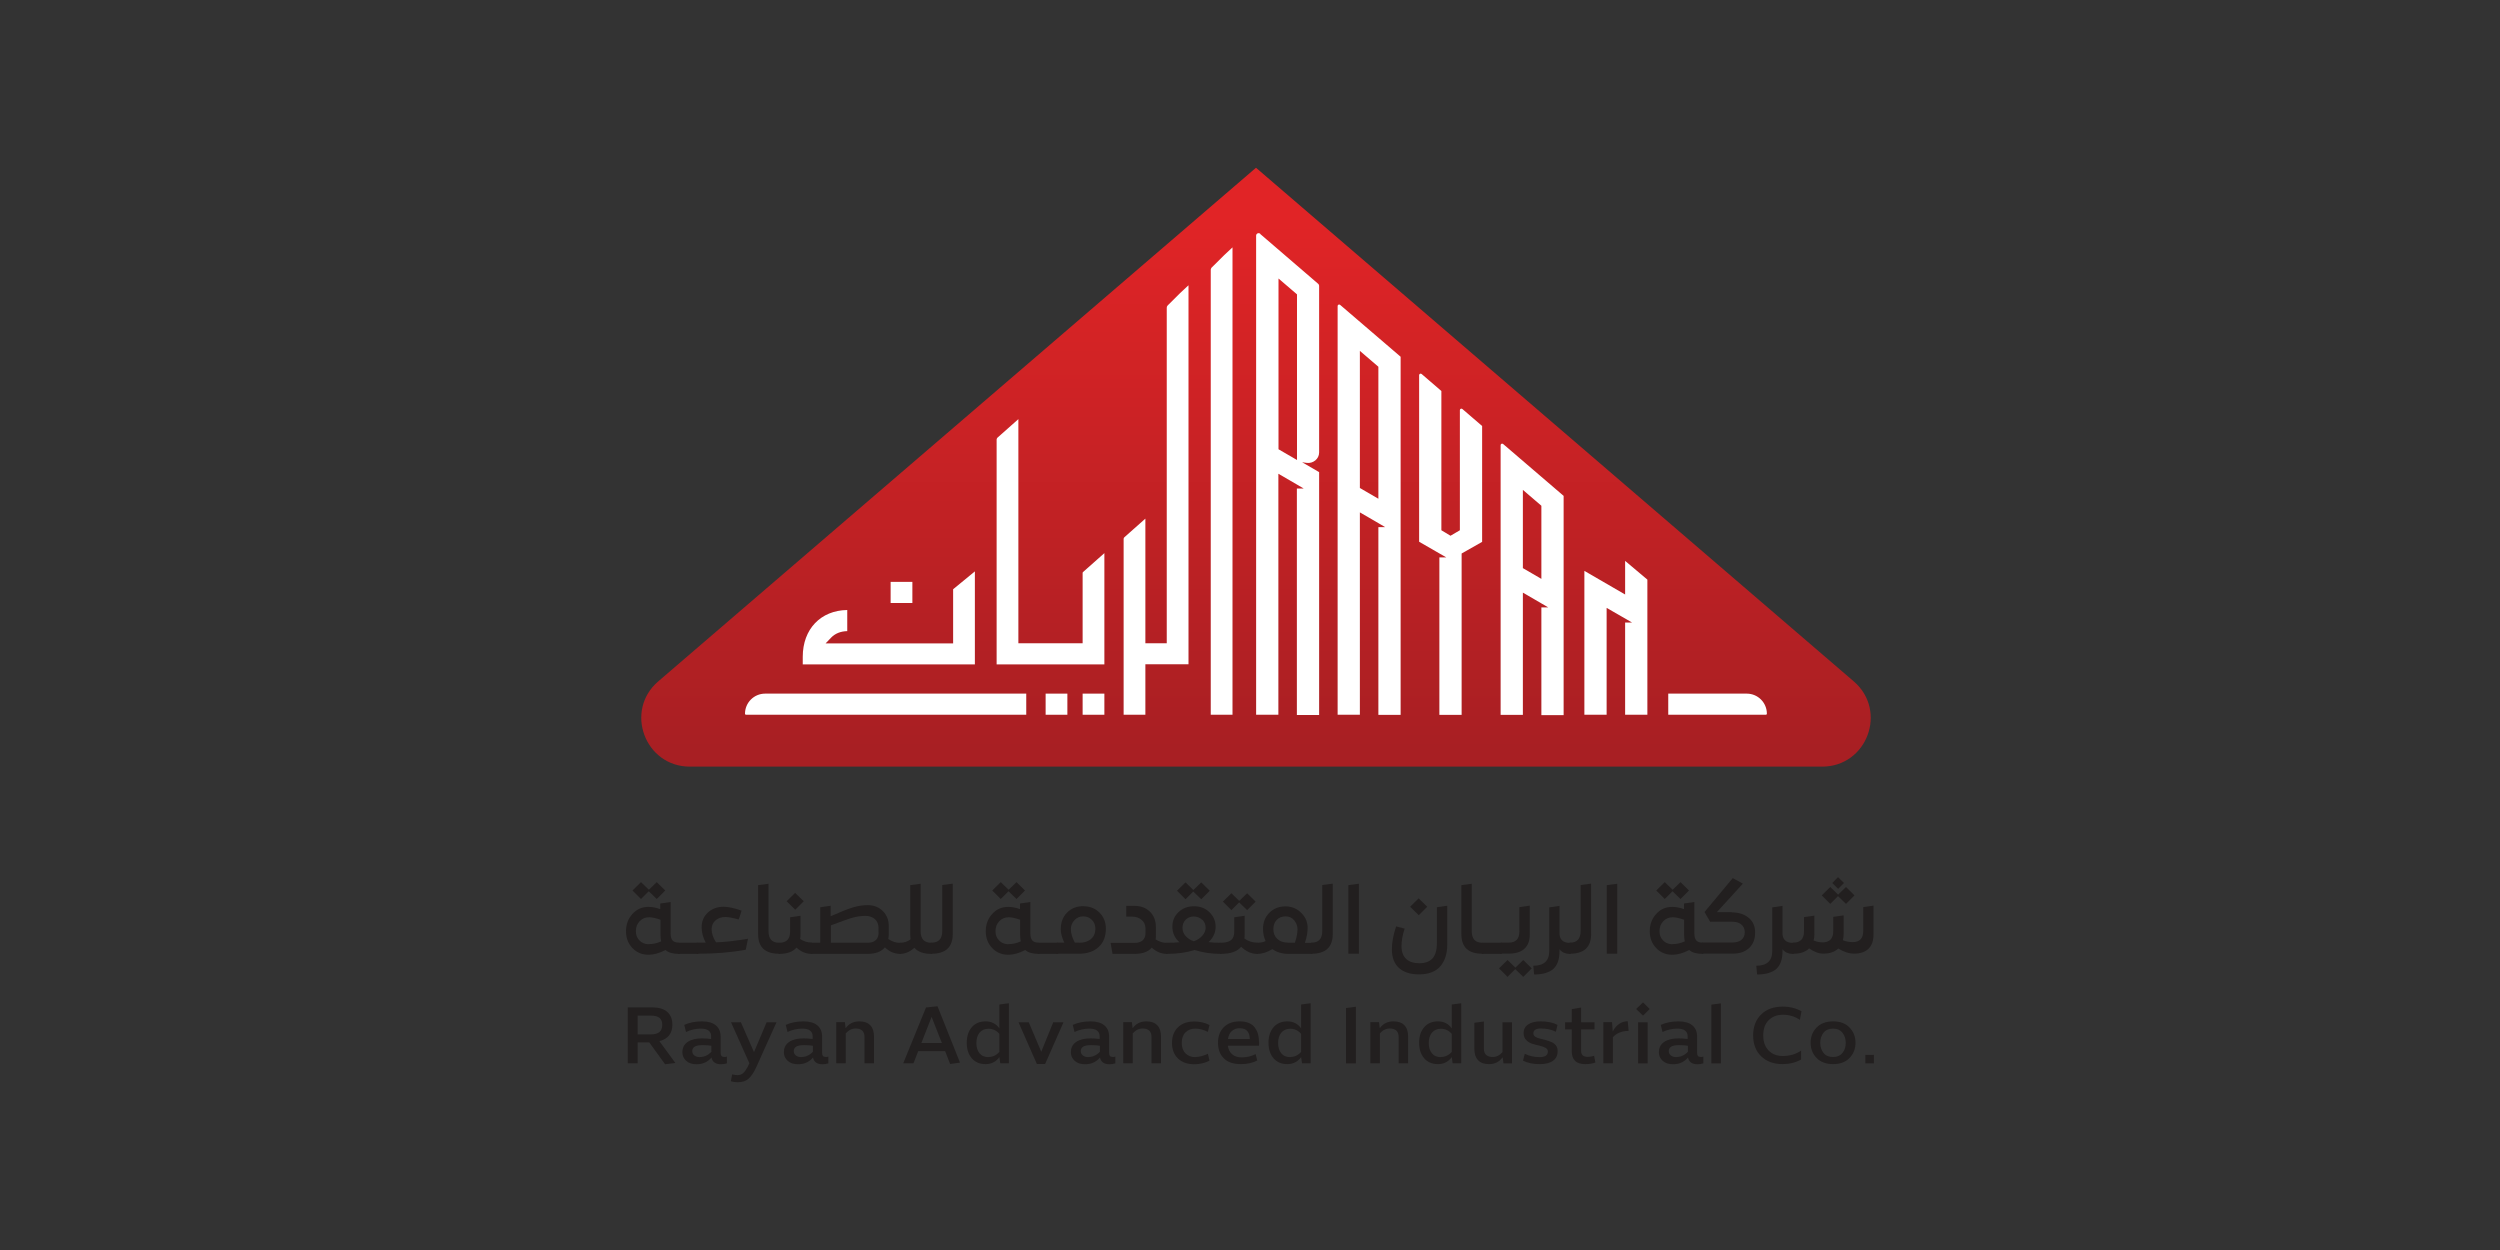 <svg xmlns="http://www.w3.org/2000/svg" xmlns:xlink="http://www.w3.org/1999/xlink" id="Layer_1" data-name="Layer 1" viewBox="0 0 200 100"><rect x="0" y="0" width="200" height="100" fill="#333333" stroke="none"/><defs><style>      .cls-1 {        clip-path: url(#clippath);      }      .cls-2 {        fill: none;      }      .cls-2, .cls-3, .cls-4, .cls-5 {        stroke-width: 0px;      }      .cls-3 {        fill: url(#linear-gradient);      }      .cls-4 {        fill: #221f1f;      }      .cls-5 {        fill: #fff;      }    </style><clipPath id="clippath"><path class="cls-2" d="M52.66,54.51c-2.73,2.34-1.07,6.82,2.53,6.82h90.58c3.6,0,5.26-4.47,2.53-6.82L100.48,13.42l-47.82,41.09Z"></path></clipPath><linearGradient id="linear-gradient" x1="2514.07" y1="1952.41" x2="2514.29" y2="1952.41" gradientTransform="translate(381549.43 -491155.81) rotate(90) scale(195.37)" gradientUnits="userSpaceOnUse"><stop offset="0" stop-color="#e12426"></stop><stop offset="1" stop-color="#a81f23"></stop></linearGradient></defs><g class="cls-1"><rect class="cls-3" x="49.93" y="13.42" width="101.09" height="47.91"></rect></g><rect class="cls-5" x="71.25" y="46.55" width="1.74" height="1.69"></rect><rect class="cls-5" x="83.65" y="55.49" width="1.74" height="1.69"></rect><g><path class="cls-5" d="M95.07,22.83c-.47.43-.75.69-1.66,1.61-.05.05-.07.11-.07.18v26.84h-1.71v-9.97c-.41.36-1.31,1.16-1.68,1.49-.04.03-.06.08-.06.14v14.06h1.74v-4.04h3.45v-30.31Z"></path><path class="cls-5" d="M64.23,53.15h13.76v-7.44l-1.74,1.43v4.33h-10.2l.44-.46c.32-.33.76-.51,1.29-.52v-1.69c-2.13.03-3.56,1.53-3.56,3.74v.62Z"></path><rect class="cls-5" x="86.61" y="55.49" width="1.74" height="1.69"></rect><path class="cls-5" d="M82.1,57.18v-1.69h-20.89c-.89,0-1.61.72-1.61,1.61,0,.04.04.08.08.08h22.42Z"></path><path class="cls-5" d="M79.79,35.02s-.06.08-.06.14v17.99h8.62v-8.9c-.41.36-1.31,1.16-1.68,1.49,0,0-.02.02-.03.03l-.03.04v5.65h-5.14v-17.93c-.41.36-1.31,1.16-1.68,1.49"></path><path class="cls-5" d="M96.93,21.4s-.07.11-.07.18v35.6h1.74V19.79c-.47.43-.75.69-1.66,1.61"></path><polygon class="cls-5" points="131.79 46.37 131.79 47.78 131.79 47.94 131.79 49.54 131.79 49.72 131.79 47.94 131.79 57.18 130.01 57.18 130.01 49.8 130.56 49.8 128.53 48.63 128.53 57.18 126.75 57.18 126.75 47.62 126.75 47.45 126.75 47.26 126.75 45.84 126.75 45.67 130.01 47.56 130.01 44.87 131.79 46.37"></polygon><path class="cls-5" d="M116.79,32.81v9.61l-.75.44-.73-.44v-11.14l-1.58-1.36c-.08-.07-.2-.01-.2.09v13.33l2.17,1.25h-.55v12.6h1.78v-12.91l1.64-.93v-9.27l-1.58-1.36c-.08-.07-.2-.01-.2.09"></path><path class="cls-5" d="M100.82,18.7c-.13-.11-.33-.02-.33.15v38.33h1.78v-19.28l1.48.86.51.3.03.02h-.54v18.12h1.78v-19.43l-1.36-.79.36.05c.51.07,1-.31,1-.83h0v-13.34c0-.06-.03-.11-.07-.15l-4.64-3.99ZM103.76,36.8l-1.48-.86v-13.66l1.48,1.27v13.24Z"></path><path class="cls-5" d="M107.01,24.46v32.72h1.78v-16.19l1.48.86.51.3.03.02h-.54v15.02h1.78v-28.65l-4.84-4.15c-.08-.07-.2-.01-.2.09M110.27,39.9l-1.48-.86v-10.97l1.48,1.27v10.55Z"></path><path class="cls-5" d="M120.05,35.58v21.61h1.78v-9.78l1.48.86.51.3.03.02h-.54v8.62h1.78v-17.54l-4.84-4.15c-.08-.07-.2-.01-.2.09M123.31,46.31l-1.48-.86v-6.26l1.48,1.27v5.85Z"></path><path class="cls-5" d="M133.46,57.18v-1.69h6.28c.89,0,1.61.72,1.61,1.61,0,.04-.04.08-.08.08h-7.81Z"></path></g><g><path class="cls-4" d="M54.31,75.42c.05,0,.08.02.08.07v.74c0,.05-.03.08-.08.08-.48,0-.84-.1-1.07-.31-.5.26-.95.38-1.36.38-.52,0-.95-.18-1.29-.54s-.51-.8-.51-1.34.17-1,.51-1.38c.34-.38.77-.57,1.29-.57.3,0,.61.06.94.18v-.45l.83-.12v2.52c0,.26.06.45.16.56.1.11.27.17.49.17ZM51.9,71.3l-.62.62-.68-.68.68-.67.63.61.63-.61.68.67-.68.68-.64-.62ZM51.89,75.53c.34,0,.67-.07,1-.22-.03-.15-.05-.33-.05-.53v-1.2c-.38-.13-.68-.2-.91-.2-.31,0-.56.11-.76.32-.2.21-.3.47-.3.79s.09.54.28.74c.19.2.43.3.73.31Z"></path><path class="cls-4" d="M55.8,75.42c.05,0,.08.02.08.07v.74c0,.05-.03.08-.08.08h-1.49c-.05,0-.08-.03-.08-.08v-.74s.03-.07.08-.07h1.49Z"></path><path class="cls-4" d="M57.28,75.39c.76-.03,1.61-.13,2.56-.29l-.18.88c-1.15.21-2.44.32-3.86.32-.05,0-.08-.03-.08-.08v-.74s.03-.07.08-.07c.3,0,.52,0,.66,0-.22-.41-.33-.82-.33-1.23,0-.48.17-.87.5-1.18.34-.31.76-.46,1.27-.46.34,0,.82.1,1.43.31l-.23.71c-.47-.13-.82-.2-1.06-.2-.33,0-.59.09-.8.27-.2.18-.31.42-.31.71,0,.34.12.69.35,1.04Z"></path><path class="cls-4" d="M62.34,76.3c-1.13,0-1.69-.52-1.69-1.57v-3.92s.83-.11.83-.11v3.79c0,.62.28.93.85.93.05,0,.08.02.08.07v.74c0,.05-.02.08-.07.08Z"></path><path class="cls-4" d="M64.92,75.42c.05,0,.08.02.08.07v.74c0,.05-.03.08-.08.08-.44,0-.84-.17-1.2-.5-.29.33-.74.5-1.37.5-.05,0-.08-.03-.08-.08v-.74s.03-.07.08-.07c.57,0,.86-.3.86-.9v-1.14s.83-.12.83-.12v1.51c0,.13-.01.25-.03.35.28.19.59.28.91.28ZM64.3,72.1l-.68.68-.69-.68.68-.67.69.67Z"></path><path class="cls-4" d="M72.02,75.42c.05,0,.08.02.08.07v.74c0,.05-.03.08-.08.08-.46,0-.86-.17-1.23-.52-.29.35-.75.52-1.39.52h-4.49c-.05,0-.08-.03-.08-.08v-.74s.04-.07.08-.07h.71v-2.84s.83-.12.83-.12v.84c.76-.34,1.34-.57,1.76-.7.42-.13.82-.19,1.2-.19.5,0,.9.16,1.22.48.32.32.48.73.47,1.23v.67c0,.12-.02.23-.04.33.3.2.61.31.94.31ZM70.28,74.6v-.39c0-.28-.1-.51-.29-.68s-.45-.26-.75-.26c-.34,0-.68.05-1.01.14-.33.09-.92.3-1.76.62v1.39h2.95c.28,0,.49-.07.64-.21.15-.14.23-.34.23-.6Z"></path><path class="cls-4" d="M74.59,75.49v.74c0,.05-.02.08-.07.08-.64,0-1.09-.16-1.37-.49-.36.33-.74.49-1.14.49-.05,0-.08-.03-.08-.08v-.74s.03-.07.08-.07c.32,0,.6-.09.84-.28-.02-.11-.03-.24-.03-.41v-3.92s.83-.11.83-.11v3.79c0,.62.28.93.85.93.05,0,.08.02.08.07Z"></path><path class="cls-4" d="M74.53,76.3c-.05,0-.08-.03-.08-.08v-.74s.03-.07.08-.07c.57,0,.85-.31.85-.93v-3.68s.84-.11.84-.11v4.04c0,1.04-.57,1.57-1.7,1.57Z"></path><path class="cls-4" d="M83.09,75.42c.05,0,.08.02.08.07v.74c0,.05-.03.08-.08.08-.48,0-.84-.1-1.07-.31-.5.26-.95.38-1.36.38-.52,0-.95-.18-1.29-.54-.34-.36-.51-.8-.51-1.34s.17-1,.51-1.38c.34-.38.77-.57,1.29-.57.3,0,.61.06.94.18v-.45l.83-.12v2.52c0,.26.06.45.16.56.1.11.27.17.49.17ZM80.68,71.3l-.62.62-.68-.68.68-.67.63.61.63-.61.68.67-.68.68-.64-.62ZM80.66,75.53c.34,0,.67-.07,1-.22-.03-.15-.05-.33-.05-.53v-1.2c-.38-.13-.68-.2-.91-.2-.31,0-.56.11-.76.32-.2.21-.3.47-.3.79s.09.54.28.74c.19.2.43.3.73.31Z"></path><path class="cls-4" d="M84.58,75.42c.05,0,.08.02.08.07v.74c0,.05-.03.08-.08.08h-1.49c-.05,0-.08-.03-.08-.08v-.74s.03-.07.08-.07h1.49Z"></path><path class="cls-4" d="M86.68,72.5c.51,0,.94.17,1.28.51.34.34.51.77.51,1.28,0,.62-.19,1.12-.58,1.47-.39.36-.91.54-1.58.54h-1.73c-.05,0-.08-.03-.08-.08v-.74s.03-.07.08-.07h.56c-.19-.42-.28-.77-.28-1.06,0-.56.17-1.01.51-1.35.34-.34.78-.51,1.32-.51ZM86.34,75.42c.4,0,.71-.1.94-.3s.35-.47.35-.82c0-.29-.09-.52-.28-.71-.19-.19-.42-.28-.7-.28s-.5.1-.69.3-.29.44-.29.71c0,.35.11.71.32,1.09h.35Z"></path><path class="cls-4" d="M93.34,75.42c.05,0,.08.02.08.07v.74c0,.05-.03.08-.08.08-.44,0-.84-.17-1.2-.5-.28.33-.73.5-1.37.5h-1.77l-.15-.88h1.93c.28,0,.49-.07.64-.21.15-.14.22-.33.22-.58v-.38c-.01-.28-.11-.5-.31-.67s-.45-.26-.75-.26h-.48v-.86h.66c.5,0,.91.15,1.23.46.32.31.48.72.48,1.24v.62c0,.14,0,.26-.02.36.28.18.58.28.9.28Z"></path><path class="cls-4" d="M97.66,75.42c.05,0,.08.02.08.07v.74c0,.05-.03.08-.08.08-.73,0-1.43-.1-2.1-.31-.61.2-1.35.31-2.22.31-.05,0-.08-.03-.08-.08v-.74s.03-.07.08-.07c.41,0,.75-.01,1.01-.04-.37-.34-.56-.75-.56-1.24s.17-.86.49-1.17c.33-.31.74-.47,1.24-.47s.91.16,1.24.48c.32.32.49.7.49,1.16s-.19.88-.56,1.23c.27.04.59.05.97.05ZM95.46,71.32l-.62.62-.68-.68.68-.67.63.61.63-.61.68.67-.68.68-.64-.62ZM96.17,73.58c-.18-.17-.41-.26-.67-.26s-.48.09-.65.26c-.17.17-.25.39-.25.66,0,.24.08.45.25.64s.39.34.66.42c.28-.1.51-.25.68-.45s.26-.4.26-.62c0-.27-.09-.49-.27-.66Z"></path><path class="cls-4" d="M100.57,75.42c.05,0,.08.02.08.07v.74c0,.05-.03.08-.08.08-.46,0-.89-.19-1.28-.57-.3.38-.85.57-1.63.57-.05,0-.08-.03-.08-.08v-.74s.03-.07.08-.07c.37,0,.65-.07.82-.21.18-.14.26-.37.26-.69v-1.14l.83-.12v1.51c0,.1,0,.2-.02.31.31.22.65.33,1.01.33ZM99.13,72.19l-.62.62-.68-.68.68-.67.63.61.63-.61.68.67-.68.68-.64-.62Z"></path><path class="cls-4" d="M104.93,75.42c.05,0,.08.02.08.07v.74c0,.05-.03.08-.08.08h-1.84c-.52,0-.95-.13-1.3-.38-.4.25-.81.38-1.22.38-.05,0-.08-.03-.08-.08v-.74s.03-.07.08-.07c.25,0,.47-.04.68-.13-.14-.3-.21-.63-.21-.98,0-.52.17-.95.51-1.29.34-.34.77-.51,1.29-.51.49,0,.9.17,1.25.51.35.34.52.74.52,1.21,0,.37-.07.77-.22,1.2h.54ZM103.05,75.42h.54c.14-.42.21-.78.21-1.07,0-.28-.09-.52-.27-.73s-.4-.31-.67-.31c-.3,0-.54.09-.72.28s-.27.43-.27.73c0,.33.1.59.31.79s.5.3.86.3Z"></path><path class="cls-4" d="M104.93,76.3c-.05,0-.08-.03-.08-.08v-.74s.03-.07.08-.07c.57,0,.85-.31.85-.93v-3.68s.84-.11.84-.11v4.04c0,1.04-.57,1.57-1.7,1.57Z"></path><path class="cls-4" d="M107.87,76.3v-5.49l.84-.11v5.6h-.84Z"></path><path class="cls-4" d="M113.52,77.95c-.69,0-1.22-.17-1.6-.51s-.57-.84-.57-1.5c0-.53.11-1.14.34-1.83l.68.18c-.17.52-.25.99-.25,1.41,0,.45.13.79.38,1.02.25.23.6.34,1.05.34s.82-.13,1.05-.39c.23-.26.35-.66.35-1.21v-2.88l.83-.12v3.1c0,.74-.19,1.32-.56,1.75-.37.42-.94.64-1.69.64ZM113.5,73.22l-.69-.68.68-.67.69.67-.68.68Z"></path><path class="cls-4" d="M118.6,76.3c-1.13,0-1.69-.52-1.69-1.57v-3.92s.83-.11.83-.11v3.79c0,.62.28.93.85.93.05,0,.08.02.08.07v.74c0,.05-.02.08-.07.08Z"></path><path class="cls-4" d="M120.09,75.42c.05,0,.08.02.08.07v.74c0,.05-.03.08-.08.08h-1.49c-.05,0-.08-.03-.08-.08v-.74s.03-.07.08-.07h1.49Z"></path><path class="cls-4" d="M122.54,77.47l-.68.68-.64-.62-.62.62-.68-.68.68-.67.63.61.63-.61.68.67ZM120.09,76.3c-.05,0-.08-.03-.08-.08v-.74s.03-.07.08-.07h.61c.57,0,.85-.3.85-.9v-1.94l.83-.12v2.32c0,.49-.14.87-.43,1.13-.28.26-.7.39-1.26.39h-.61Z"></path><path class="cls-4" d="M125.6,75.42c.05,0,.08.02.08.07v.74c0,.05-.03.08-.08.08-.37,0-.65-.12-.84-.37v.17c0,.64-.17,1.11-.5,1.41-.34.29-.85.44-1.53.44l-.07-.7c.85,0,1.28-.39,1.28-1.18v-3.49s.82-.12.82-.12v2.29c.05.45.33.67.84.67Z"></path><path class="cls-4" d="M125.6,76.3c-.05,0-.08-.03-.08-.08v-.74s.03-.07.08-.07c.57,0,.85-.31.85-.93v-3.68s.84-.11.84-.11v4.04c0,1.04-.57,1.57-1.7,1.57Z"></path><path class="cls-4" d="M128.54,76.3v-5.49l.84-.11v5.6h-.84Z"></path><path class="cls-4" d="M136.21,75.42c.05,0,.08.02.08.07v.74c0,.05-.03.08-.08.08-.48,0-.84-.1-1.07-.31-.5.26-.95.38-1.36.38-.52,0-.95-.18-1.29-.54s-.51-.8-.51-1.34.17-1,.51-1.38c.34-.38.77-.57,1.29-.57.3,0,.61.06.94.18v-.45l.83-.12v2.52c0,.26.06.45.16.56.1.11.27.17.49.17ZM133.8,71.3l-.62.62-.68-.68.68-.67.63.61.63-.61.68.67-.68.68-.64-.62ZM133.78,75.53c.34,0,.67-.07,1-.22-.03-.15-.05-.33-.05-.53v-1.2c-.38-.13-.68-.2-.91-.2-.31,0-.56.11-.76.32-.2.21-.3.47-.3.79s.09.54.28.74c.19.2.43.3.73.31Z"></path><path class="cls-4" d="M138.53,72.99c.57,0,1.02.15,1.37.44s.51.68.51,1.17c0,.53-.16.94-.48,1.24-.32.3-.75.45-1.3.45h-2.42c-.05,0-.08-.03-.08-.08v-.74s.03-.07.08-.07h2.39c.3,0,.54-.07.72-.22.18-.15.26-.35.26-.6s-.09-.46-.26-.61c-.17-.15-.41-.23-.71-.23h-1.8l-.45-.78,2.26-2.71.81.44-2.08,2.28h1.2Z"></path><path class="cls-4" d="M143.44,75.42c.05,0,.08.02.08.07v.74c0,.05-.03.08-.08.08-.37,0-.65-.12-.84-.37v.17c0,.64-.17,1.11-.5,1.41-.34.29-.85.44-1.53.44l-.07-.7c.85,0,1.28-.39,1.28-1.18v-3.49s.82-.12.82-.12v2.29c.05.45.33.67.84.67Z"></path><path class="cls-4" d="M149.05,72.57l.83-.12v2.32c0,.49-.13.86-.39,1.12-.26.26-.65.4-1.16.4-.41,0-.84-.14-1.27-.41-.29.28-.69.41-1.19.41-.37,0-.75-.14-1.14-.42-.29.29-.71.43-1.27.43-.05,0-.08-.03-.08-.08v-.74s.03-.07.08-.07c.57,0,.86-.3.86-.9v-1.14s.83-.12.83-.12v1.51c0,.16-.02.32-.06.48.25.1.49.15.71.15.57,0,.86-.3.86-.9v-1.14s.83-.12.83-.12v1.51c0,.17-.02.33-.06.48.26.1.52.15.78.15.57,0,.85-.3.85-.9v-1.94ZM147.04,71.69l-.62.62-.68-.68.68-.67.63.61.63-.61.68.67-.68.68-.64-.62ZM147.52,70.64l-.47.47-.47-.47.46-.47.48.47Z"></path><path class="cls-4" d="M53.2,85.13l-1.26-1.74h-.93v1.67h-.79v-4.47h1.95c.53,0,.94.12,1.21.36.27.24.41.58.41,1.04,0,.34-.09.62-.27.85-.18.22-.44.37-.77.45l1.28,1.75-.82.1ZM51.01,82.75h1.07c.6,0,.9-.25.9-.76s-.3-.74-.9-.74h-1.07v1.5Z"></path><path class="cls-4" d="M57.93,84.56c.09,0,.17-.01.22-.04v.55c-.14.04-.3.07-.47.07-.43,0-.69-.18-.76-.54-.3.36-.7.54-1.2.54-.34,0-.62-.09-.82-.27-.2-.18-.31-.41-.31-.68,0-.37.14-.65.43-.84.28-.19.67-.28,1.14-.28.25,0,.49.02.73.05v-.24c0-.18-.07-.32-.2-.43-.13-.11-.34-.16-.63-.16-.4,0-.8.09-1.18.27l-.14-.57c.4-.18.87-.28,1.42-.28.49,0,.86.11,1.11.32.25.21.38.51.38.89v1.31c0,.11.02.19.06.24.04.05.11.08.21.08ZM56,84.56c.34,0,.64-.14.91-.41v-.49c-.19-.03-.41-.05-.68-.05-.3,0-.52.04-.65.12s-.2.2-.2.35.06.27.17.36c.11.08.26.13.45.13Z"></path><path class="cls-4" d="M61.33,81.78h.79l-1.59,3.53c-.19.43-.4.76-.62.96-.22.21-.52.31-.89.31-.21,0-.4-.03-.55-.08l.1-.55c.17.04.31.06.43.06.17,0,.32-.05.44-.15.12-.1.24-.27.37-.5l.14-.3-1.47-3.28h.79l1.05,2.39,1.01-2.39Z"></path><path class="cls-4" d="M66.05,84.56c.09,0,.17-.01.22-.04v.55c-.14.04-.3.07-.47.07-.43,0-.69-.18-.76-.54-.3.36-.7.54-1.2.54-.34,0-.62-.09-.82-.27-.2-.18-.31-.41-.31-.68,0-.37.14-.65.43-.84.28-.19.67-.28,1.14-.28.25,0,.49.02.73.05v-.24c0-.18-.07-.32-.2-.43-.13-.11-.34-.16-.63-.16-.4,0-.8.09-1.18.27l-.14-.57c.4-.18.87-.28,1.42-.28.49,0,.86.11,1.11.32.25.21.38.51.38.89v1.31c0,.11.02.19.06.24.04.05.11.08.21.08ZM64.12,84.56c.34,0,.64-.14.91-.41v-.49c-.19-.03-.41-.05-.68-.05-.3,0-.52.04-.65.12s-.2.2-.2.35.06.27.17.36c.11.08.26.13.45.13Z"></path><path class="cls-4" d="M68.75,81.71c.38,0,.67.1.87.31.2.21.3.51.3.9v2.14h-.76v-2.12c0-.21-.06-.37-.18-.49-.12-.11-.29-.17-.52-.17-.31,0-.57.13-.8.39v2.39h-.76v-3.29h.69l.06.49c.26-.37.63-.55,1.09-.55Z"></path><path class="cls-4" d="M76.01,85.12l-.4-1.03h-2.15l-.38.97h-.82l1.82-4.46.92-.1,1.8,4.51-.79.11ZM73.71,83.44h1.64l-.82-2.09-.82,2.09Z"></path><path class="cls-4" d="M78.85,81.71c.47,0,.84.19,1.1.56v-1.91l.76-.1v4.8h-.69l-.07-.49c-.27.37-.64.56-1.1.56s-.83-.15-1.1-.46c-.27-.31-.41-.72-.41-1.25s.14-.94.41-1.25c.27-.31.64-.46,1.1-.46ZM79.08,84.56c.34,0,.63-.14.87-.41v-1.44c-.24-.28-.53-.41-.87-.41-.31,0-.55.11-.72.32-.17.21-.25.48-.25.82s.08.61.25.82c.17.21.41.31.72.31Z"></path><path class="cls-4" d="M83.3,84.14l.96-2.36h.82l-1.47,3.34h-.66l-1.47-3.34h.82l1,2.36Z"></path><path class="cls-4" d="M89.01,84.56c.09,0,.17-.01.22-.04v.55c-.14.04-.3.07-.47.07-.43,0-.69-.18-.76-.54-.3.36-.7.54-1.2.54-.34,0-.62-.09-.82-.27-.2-.18-.31-.41-.31-.68,0-.37.14-.65.43-.84.28-.19.67-.28,1.14-.28.25,0,.49.02.73.05v-.24c0-.18-.07-.32-.2-.43-.13-.11-.34-.16-.63-.16-.4,0-.8.09-1.18.27l-.14-.57c.4-.18.87-.28,1.42-.28.49,0,.86.11,1.11.32.25.21.38.51.38.89v1.31c0,.11.02.19.06.24.04.05.11.08.21.08ZM87.08,84.56c.34,0,.64-.14.91-.41v-.49c-.19-.03-.41-.05-.68-.05-.3,0-.52.04-.65.12s-.2.2-.2.35.06.27.17.36c.11.08.26.13.45.13Z"></path><path class="cls-4" d="M91.71,81.71c.38,0,.67.1.87.31.2.21.3.51.3.9v2.14h-.76v-2.12c0-.21-.06-.37-.18-.49-.12-.11-.29-.17-.52-.17-.31,0-.57.13-.8.39v2.39h-.76v-3.29h.69l.06.49c.26-.37.63-.55,1.09-.55Z"></path><path class="cls-4" d="M95.62,84.56c.32,0,.66-.09,1.01-.26l.13.55c-.36.19-.77.29-1.21.29-.55,0-.99-.15-1.31-.46-.32-.31-.48-.72-.48-1.25s.16-.94.48-1.25c.32-.31.75-.46,1.31-.46.44,0,.84.09,1.21.28l-.13.55c-.36-.18-.69-.26-1.01-.26s-.58.1-.78.3c-.2.2-.3.48-.3.84s.1.64.3.84c.2.2.46.3.78.3Z"></path><path class="cls-4" d="M100.73,83.35c0,.09,0,.2-.01.31h-2.49c.04.3.16.53.35.69.19.16.44.24.76.24.4,0,.77-.09,1.11-.26l.13.51c-.36.19-.79.29-1.31.29-.6,0-1.05-.15-1.36-.46-.31-.3-.47-.72-.47-1.25s.16-.94.47-1.25c.31-.31.73-.46,1.26-.46.28,0,.53.04.74.13.21.09.37.21.48.37.11.16.2.33.25.51.05.19.08.39.08.61ZM98.24,83.12h1.74c0-.27-.07-.48-.19-.63-.12-.15-.33-.23-.63-.23-.24,0-.44.07-.61.22s-.27.36-.31.64Z"></path><path class="cls-4" d="M102.99,81.71c.47,0,.84.19,1.1.56v-1.91l.76-.1v4.8h-.69l-.07-.49c-.27.37-.64.56-1.1.56s-.83-.15-1.1-.46c-.27-.31-.41-.72-.41-1.25s.14-.94.41-1.25c.27-.31.64-.46,1.1-.46ZM103.22,84.56c.34,0,.63-.14.87-.41v-1.44c-.24-.28-.53-.41-.87-.41-.31,0-.55.11-.72.32-.17.21-.25.48-.25.82s.08.61.25.82c.17.21.41.31.72.31Z"></path><path class="cls-4" d="M108.47,85.07h-.79v-4.43l.79-.1v4.52Z"></path><path class="cls-4" d="M111.48,81.71c.38,0,.67.1.87.31.2.21.3.51.3.9v2.14h-.76v-2.12c0-.21-.06-.37-.18-.49-.12-.11-.3-.17-.52-.17-.31,0-.57.13-.8.39v2.39h-.76v-3.29h.69l.06.49c.26-.37.63-.55,1.09-.55Z"></path><path class="cls-4" d="M115.04,81.71c.47,0,.84.19,1.1.56v-1.91l.76-.1v4.8h-.69l-.07-.49c-.27.37-.64.56-1.1.56s-.83-.15-1.1-.46c-.27-.31-.41-.72-.41-1.25s.14-.94.41-1.25c.27-.31.64-.46,1.1-.46ZM115.27,84.56c.34,0,.63-.14.87-.41v-1.44c-.24-.28-.53-.41-.87-.41-.31,0-.55.11-.72.32-.17.21-.25.48-.25.82s.08.61.25.82c.17.21.41.31.72.31Z"></path><path class="cls-4" d="M120.2,81.78h.76v3.29h-.68l-.07-.49c-.26.37-.62.55-1.09.55-.38,0-.67-.1-.87-.31-.2-.21-.3-.51-.3-.9v-2.1l.76-.1v2.18c0,.21.06.37.18.49.12.11.3.17.52.17.3,0,.56-.13.79-.39v-2.39Z"></path><path class="cls-4" d="M122.67,82.67c0,.11.05.19.14.26.1.07.22.12.36.15.14.03.3.07.47.12.17.05.32.1.47.16.14.06.26.15.36.27.1.12.14.28.14.46,0,.34-.12.6-.37.77-.24.18-.59.27-1.05.27-.54,0-.99-.09-1.35-.28l.14-.55c.36.18.76.27,1.19.27s.66-.15.66-.45c0-.13-.07-.23-.2-.3-.13-.07-.3-.13-.48-.17-.19-.04-.38-.09-.57-.15s-.35-.16-.49-.3c-.13-.14-.2-.32-.2-.54,0-.32.12-.55.37-.71.24-.16.57-.24.99-.24.54,0,.99.09,1.35.28l-.13.55c-.36-.18-.76-.26-1.2-.26-.4,0-.6.13-.6.39Z"></path><path class="cls-4" d="M126.49,80.6v1.18h1.07v.57h-1.07v1.74c0,.31.18.46.54.46.17,0,.33-.03.5-.09l.1.54c-.23.09-.5.13-.81.13-.37,0-.65-.09-.82-.27-.18-.18-.26-.43-.26-.75v-1.76h-.53v-.57h.53v-1.05l.76-.13Z"></path><path class="cls-4" d="M130.3,82.47c-.28,0-.53.05-.75.14-.22.1-.4.22-.52.37v2.08h-.76v-3.29h.69l.06.75c.12-.25.29-.45.5-.6.21-.15.45-.22.7-.22l.07.76Z"></path><path class="cls-4" d="M131.44,81.25l-.55-.53.55-.53.53.53-.53.53ZM131.81,85.07h-.76v-3.29h.76v3.29Z"></path><path class="cls-4" d="M136.05,84.56c.09,0,.17-.01.22-.04v.55c-.14.04-.3.07-.47.07-.43,0-.69-.18-.76-.54-.3.36-.7.54-1.2.54-.34,0-.62-.09-.82-.27s-.31-.41-.31-.68c0-.37.14-.65.43-.84.28-.19.67-.28,1.14-.28.25,0,.49.02.73.05v-.24c0-.18-.07-.32-.2-.43-.13-.11-.34-.16-.63-.16-.4,0-.8.09-1.18.27l-.14-.57c.4-.18.87-.28,1.42-.28.49,0,.86.11,1.11.32.25.21.38.51.38.89v1.31c0,.11.02.19.06.24s.11.08.21.08ZM134.12,84.56c.34,0,.64-.14.91-.41v-.49c-.19-.03-.41-.05-.68-.05-.3,0-.52.04-.65.12s-.2.2-.2.35.06.27.17.36c.11.08.26.13.45.13Z"></path><path class="cls-4" d="M136.91,85.07v-4.7l.76-.1v4.8h-.76Z"></path><path class="cls-4" d="M144.09,84.76c-.45.25-.95.37-1.5.37-.69,0-1.26-.21-1.69-.62s-.65-.98-.65-1.68.22-1.26.65-1.68c.43-.42,1.01-.62,1.72-.62.57,0,1.07.13,1.5.37l-.13.69c-.41-.28-.86-.41-1.35-.41s-.86.15-1.15.44c-.29.29-.43.7-.43,1.21s.14.92.43,1.21c.28.29.66.44,1.12.44.56,0,1.05-.14,1.48-.43v.71Z"></path><path class="cls-4" d="M146.65,81.71c.56,0,.99.16,1.31.49.32.33.48.73.48,1.22s-.16.89-.48,1.22c-.32.33-.76.49-1.31.49s-1-.16-1.32-.49c-.32-.33-.48-.73-.48-1.22s.16-.89.48-1.22c.32-.33.76-.49,1.32-.49ZM146.64,84.56c.33,0,.58-.11.76-.33s.26-.49.26-.8-.09-.58-.26-.81c-.18-.22-.43-.33-.76-.33s-.59.11-.76.33-.26.49-.26.81.09.58.26.8.43.33.76.33Z"></path><path class="cls-4" d="M149.91,85.07h-.68v-.68h.68v.68Z"></path></g></svg>